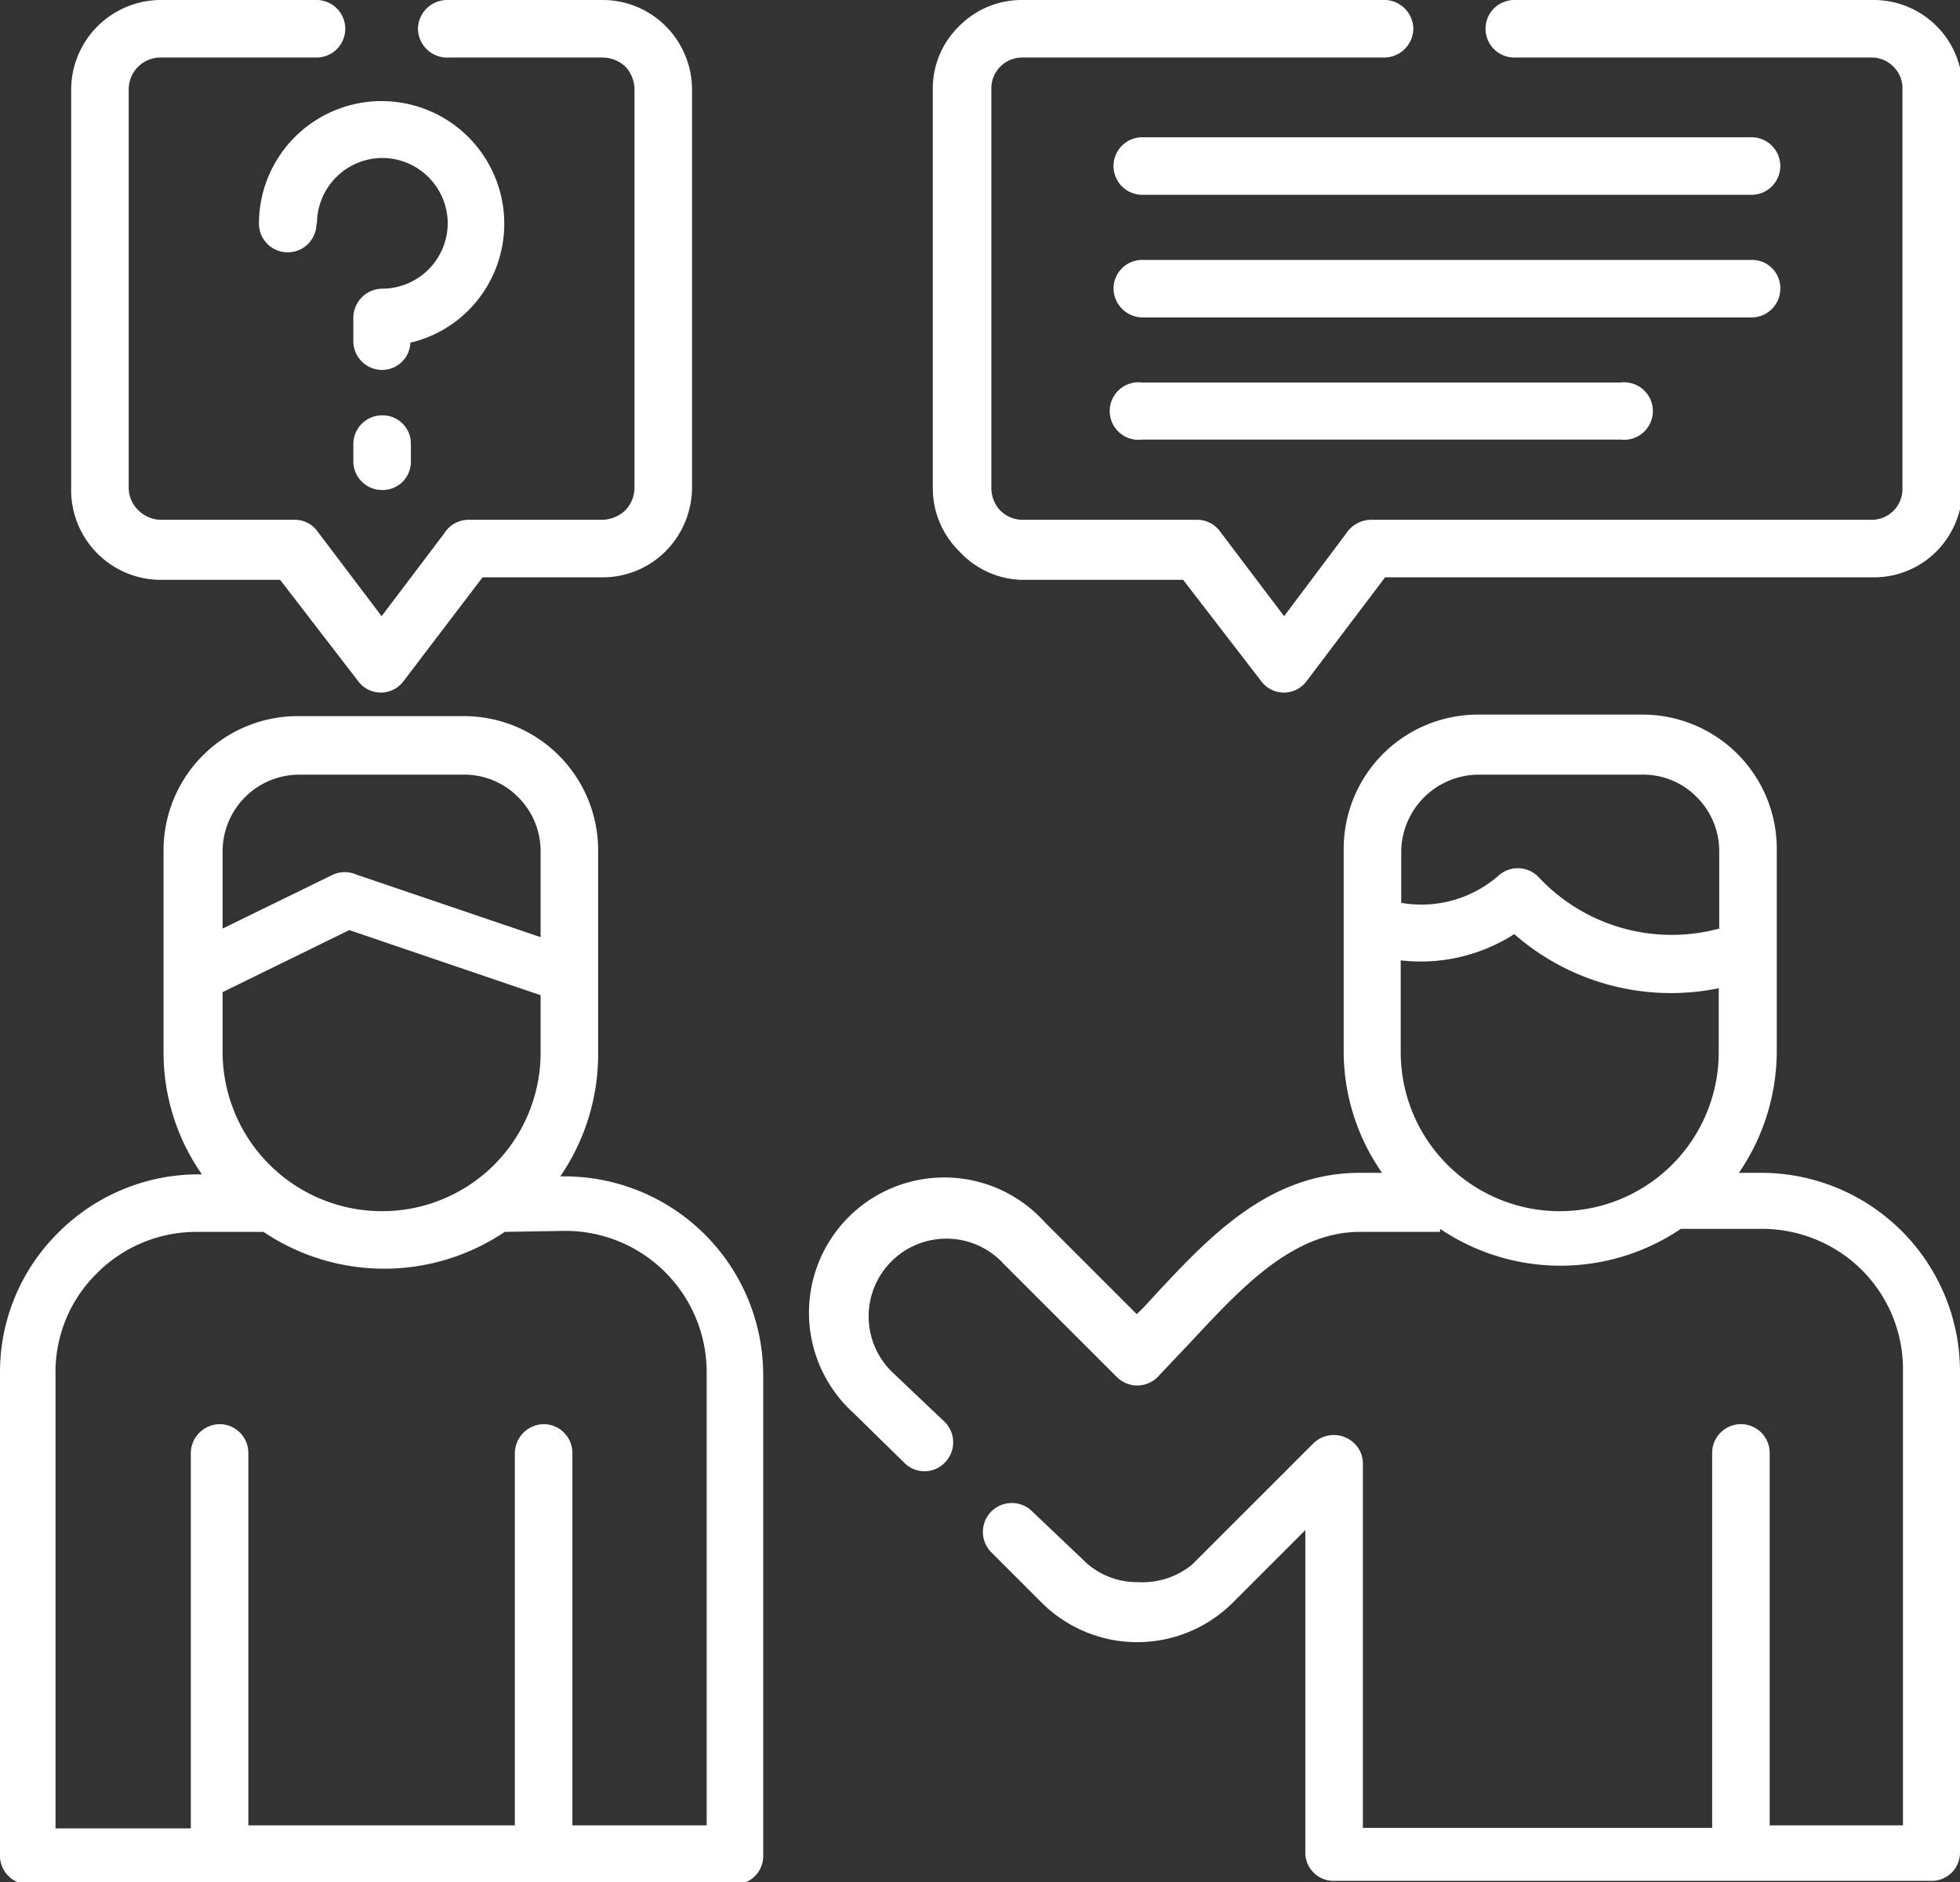 <svg xmlns="http://www.w3.org/2000/svg" viewBox="0 0 38.83 37.3"><rect x="0" y="0" width="38.83" height="37.3" fill="#333333" stroke="none"/><title>consult1</title><g id="Layer_2" data-name="Layer 2"><g id="Layer_1-2" data-name="Layer 1"><path d="M28.53,24.41H26.94c-1.32,0-2.34,1.1-3.31,2.14l-.7.74a.57.57,0,0,1-.8,0l-2.24-2.24a1.54,1.54,0,1,0-2.17,2.18l1,.95a.57.57,0,0,1,0,.8.56.56,0,0,1-.81,0L16.91,28a2.68,2.68,0,1,1,3.79-3.78l1.82,1.82a3.83,3.83,0,0,0,.28-.29c1.13-1.22,2.32-2.51,4.14-2.51h.44a4.21,4.21,0,0,1-.76-2.42v-4a2.66,2.66,0,0,1,2.66-2.66h3.27a2.66,2.66,0,0,1,2.65,2.66v4a4.28,4.28,0,0,1-.75,2.42h.46a3.94,3.94,0,0,1,3.92,3.92v9.55a.56.56,0,0,1-.57.56H26.43a.56.56,0,0,1-.57-.56V30.32l-1.44,1.44a2.68,2.68,0,0,1-3.78,0l-1-1a.57.57,0,0,1,.81-.81l1,.95a1.5,1.5,0,0,0,1.09.45A1.55,1.55,0,0,0,23.62,31l2.4-2.4a.58.58,0,0,1,.81,0A.55.55,0,0,1,27,29v7.22h6.92V28.79a.57.57,0,0,1,1.14,0v7.38h2.64v-9a2.78,2.78,0,0,0-.81-2,2.81,2.81,0,0,0-2-.82H33.3a4.26,4.26,0,0,1-4.77,0ZM10.71,19.72,6.92,18.43,4.41,19.66v1.19A3.16,3.16,0,0,0,7.56,24a3.14,3.14,0,0,0,3.15-3.15ZM4.41,18.4,6.6,17.33a.57.57,0,0,1,.46,0l3.65,1.24V16.87a1.51,1.51,0,0,0-.44-1.07,1.5,1.5,0,0,0-1.07-.45H5.92a1.52,1.52,0,0,0-1.51,1.52Zm29.65,1.18A4.71,4.71,0,0,1,30,18.51a3.44,3.44,0,0,1-2.25.52v1.82a3.15,3.15,0,1,0,6.3,0V19.58Zm-6.3-1.69a2.32,2.32,0,0,0,1.94-.55.57.57,0,0,1,.8.06,3.61,3.61,0,0,0,3.56,1V16.87a1.51,1.51,0,0,0-.44-1.07,1.48,1.48,0,0,0-1.07-.45H29.28a1.54,1.54,0,0,0-1.52,1.52Zm-15.91,3a4.28,4.28,0,0,1-.75,2.42h.1a3.94,3.94,0,0,1,3.92,3.92v9.55a.56.56,0,0,1-.56.56H.57A.57.57,0,0,1,0,36.74V27.19a3.88,3.88,0,0,1,1.15-2.76,3.92,3.92,0,0,1,2.77-1.16H4a4.21,4.21,0,0,1-.76-2.42v-4a2.66,2.66,0,0,1,2.65-2.66H9.2a2.66,2.66,0,0,1,2.65,2.66v4ZM10,24.41a4.28,4.28,0,0,1-4.78,0H3.92a2.78,2.78,0,0,0-2,.82,2.74,2.74,0,0,0-.82,2v9H3.78V28.79a.58.58,0,0,1,.57-.57.57.57,0,0,1,.57.57v7.38H10.2V28.79a.58.58,0,0,1,.57-.57.57.57,0,0,1,.57.57v7.38H14v-9a2.8,2.8,0,0,0-2.79-2.78ZM22.63,3.86a.57.57,0,0,1,0-1.14H34.7a.57.57,0,1,1,0,1.14Zm0,4.85a.57.57,0,1,1,0-1.13H32.1a.57.57,0,1,1,0,1.13Zm0-2.42a.58.58,0,0,1-.57-.57.57.57,0,0,1,.57-.57H34.7a.56.56,0,0,1,.57.57.57.57,0,0,1-.57.57ZM6.27,4.43a.57.57,0,0,1-1.14,0A2.43,2.43,0,1,1,9.28,6.15a2.39,2.39,0,0,1-1.15.64.56.56,0,0,1-.57.54A.57.57,0,0,1,7,6.76V6.29a.58.58,0,0,1,.57-.57,1.3,1.3,0,0,0,1.3-1.29,1.3,1.3,0,0,0-1.3-1.3,1.3,1.3,0,0,0-1.29,1.3ZM7,8.8a.57.57,0,0,1,.57-.57.56.56,0,0,1,.57.57v.34a.56.56,0,0,1-.57.57A.57.57,0,0,1,7,9.14ZM30,1.14A.57.57,0,0,1,30,0h7.13a1.76,1.76,0,0,1,1.75,1.76V9.68a1.79,1.79,0,0,1-.51,1.24,1.75,1.75,0,0,1-1.24.52H27.44l-1.55,2.05a.56.56,0,0,1-.91,0l-1.54-2H20.26A1.74,1.74,0,0,1,19,10.92a1.75,1.75,0,0,1-.52-1.24V1.76A1.72,1.72,0,0,1,19,.52,1.74,1.74,0,0,1,20.26,0h7.12A.58.58,0,0,1,28,.57a.58.58,0,0,1-.57.57H20.26a.61.61,0,0,0-.62.62V9.68a.65.65,0,0,0,.18.44.63.63,0,0,0,.44.18h3.46a.56.56,0,0,1,.45.23l1.27,1.68,1.23-1.64a.59.59,0,0,1,.49-.27h9.92a.61.61,0,0,0,.61-.62V1.76a.59.59,0,0,0-.18-.44.6.6,0,0,0-.43-.18Zm-21.1,0A.58.58,0,0,1,8.28.57.58.58,0,0,1,8.85,0h3.09a1.76,1.76,0,0,1,1.25.52,1.78,1.78,0,0,1,.52,1.25V9.66a1.8,1.8,0,0,1-.52,1.26,1.76,1.76,0,0,1-1.25.52H9.56L8,13.49a.56.56,0,0,1-.91,0l-1.54-2H3.19A1.78,1.78,0,0,1,1.41,9.66V1.77A1.78,1.78,0,0,1,3.19,0H6.27a.57.57,0,0,1,0,1.14H3.19a.63.63,0,0,0-.64.63V9.66a.62.62,0,0,0,.19.45.64.64,0,0,0,.45.19H5.84a.55.55,0,0,1,.45.23l1.27,1.68L8.8,10.57a.57.57,0,0,1,.48-.27h2.66a.68.68,0,0,0,.45-.19.65.65,0,0,0,.18-.45V1.77a.67.67,0,0,0-.18-.45.67.67,0,0,0-.45-.18Z" style="fill:#fff"></path></g></g></svg>